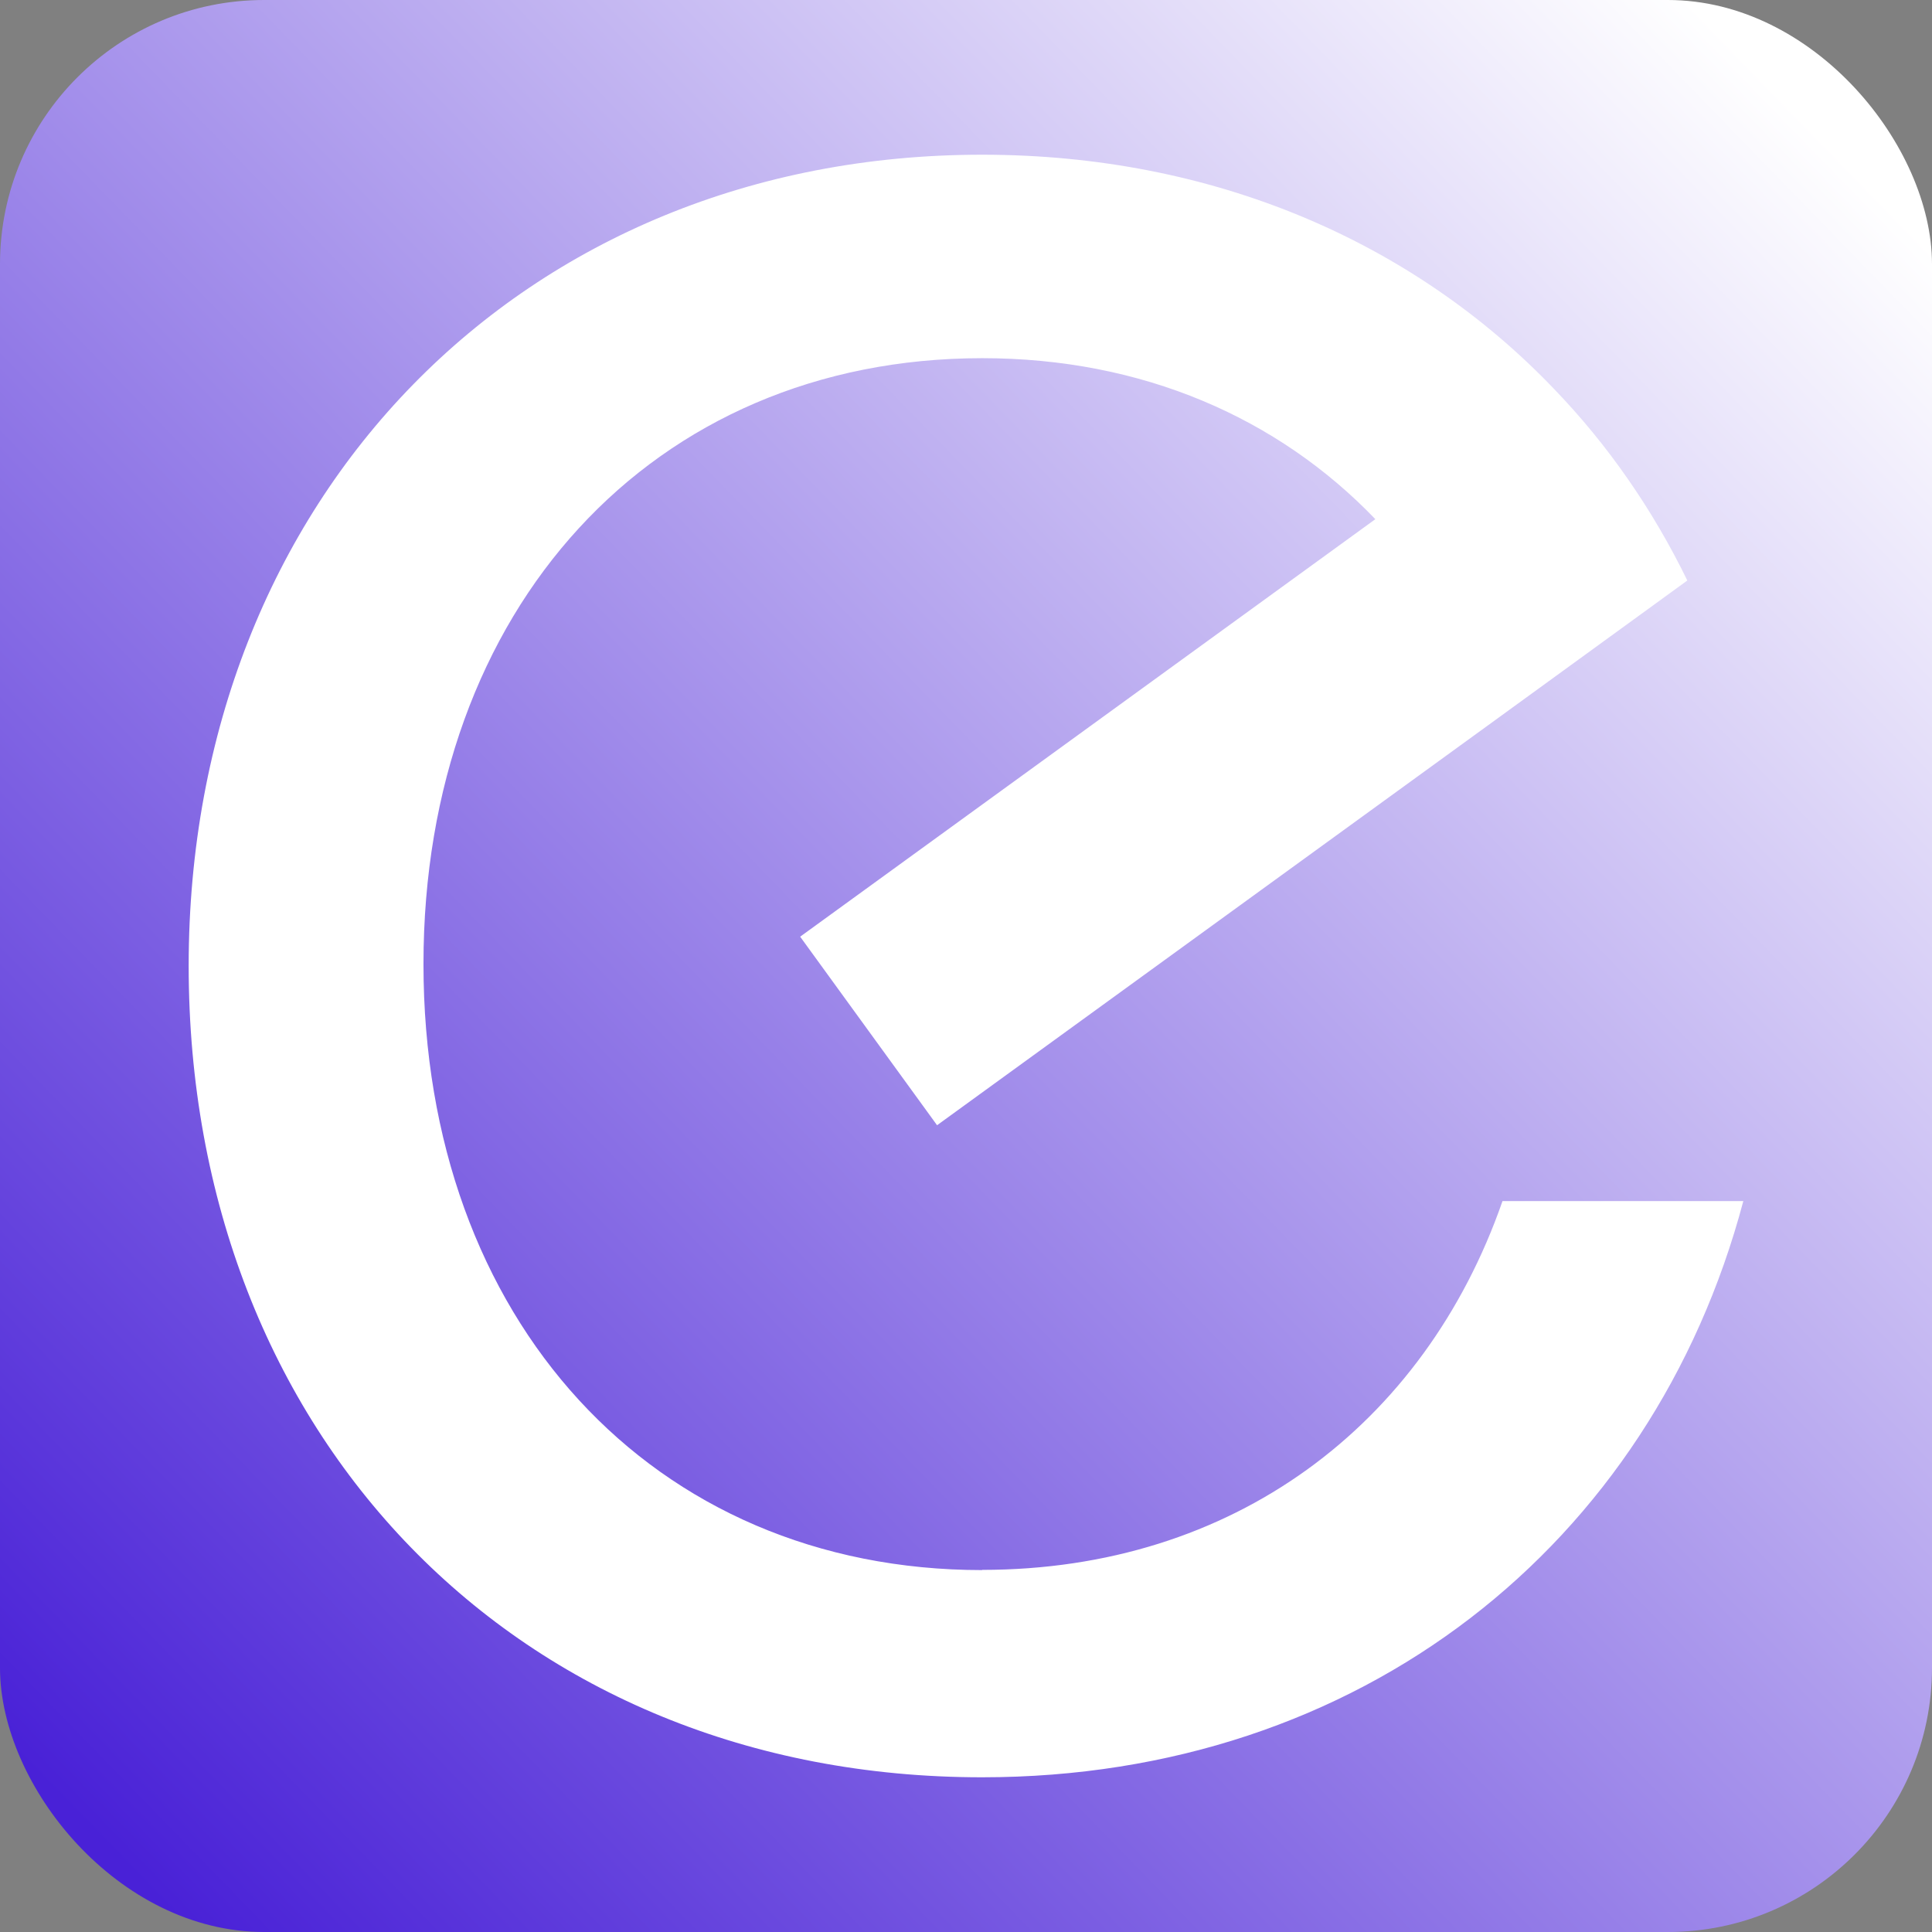 <svg xmlns="http://www.w3.org/2000/svg" width="512" height="512" viewBox="0 0 512 512" fill="none"><rect x="0" y="0" width="512" height="512" fill="#808080" stroke="none"/><rect width="512" height="512" rx="70" fill="url(#paint0_linear_637_50)"></rect><path d="M260.315 416.09C172.803 416.09 112.226 349.539 112.226 255.478C112.226 161.418 172.803 94.921 260.315 94.921C302.752 94.921 338.702 110.736 364.483 137.587L212.052 248.23L248.332 298.198L397.135 190.19L447.158 153.84C437.923 134.896 426.05 117.819 411.867 103.103C374.653 64.172 321.717 41 260.26 41C138.557 41 50 131.711 50 255.973C50 380.234 136.962 471 260.26 471C360.47 471 437.813 409.446 462 318.295H398.18C377.456 377.818 326.664 416.035 260.26 416.035L260.315 416.09Z" fill="white"></path><defs><linearGradient id="paint0_linear_637_50" x1="487.5" y1="41" x2="27" y2="488.5" gradientUnits="userSpaceOnUse"><stop stop-color="white"></stop><stop offset="1" stop-color="#4921D7"></stop></linearGradient></defs></svg>